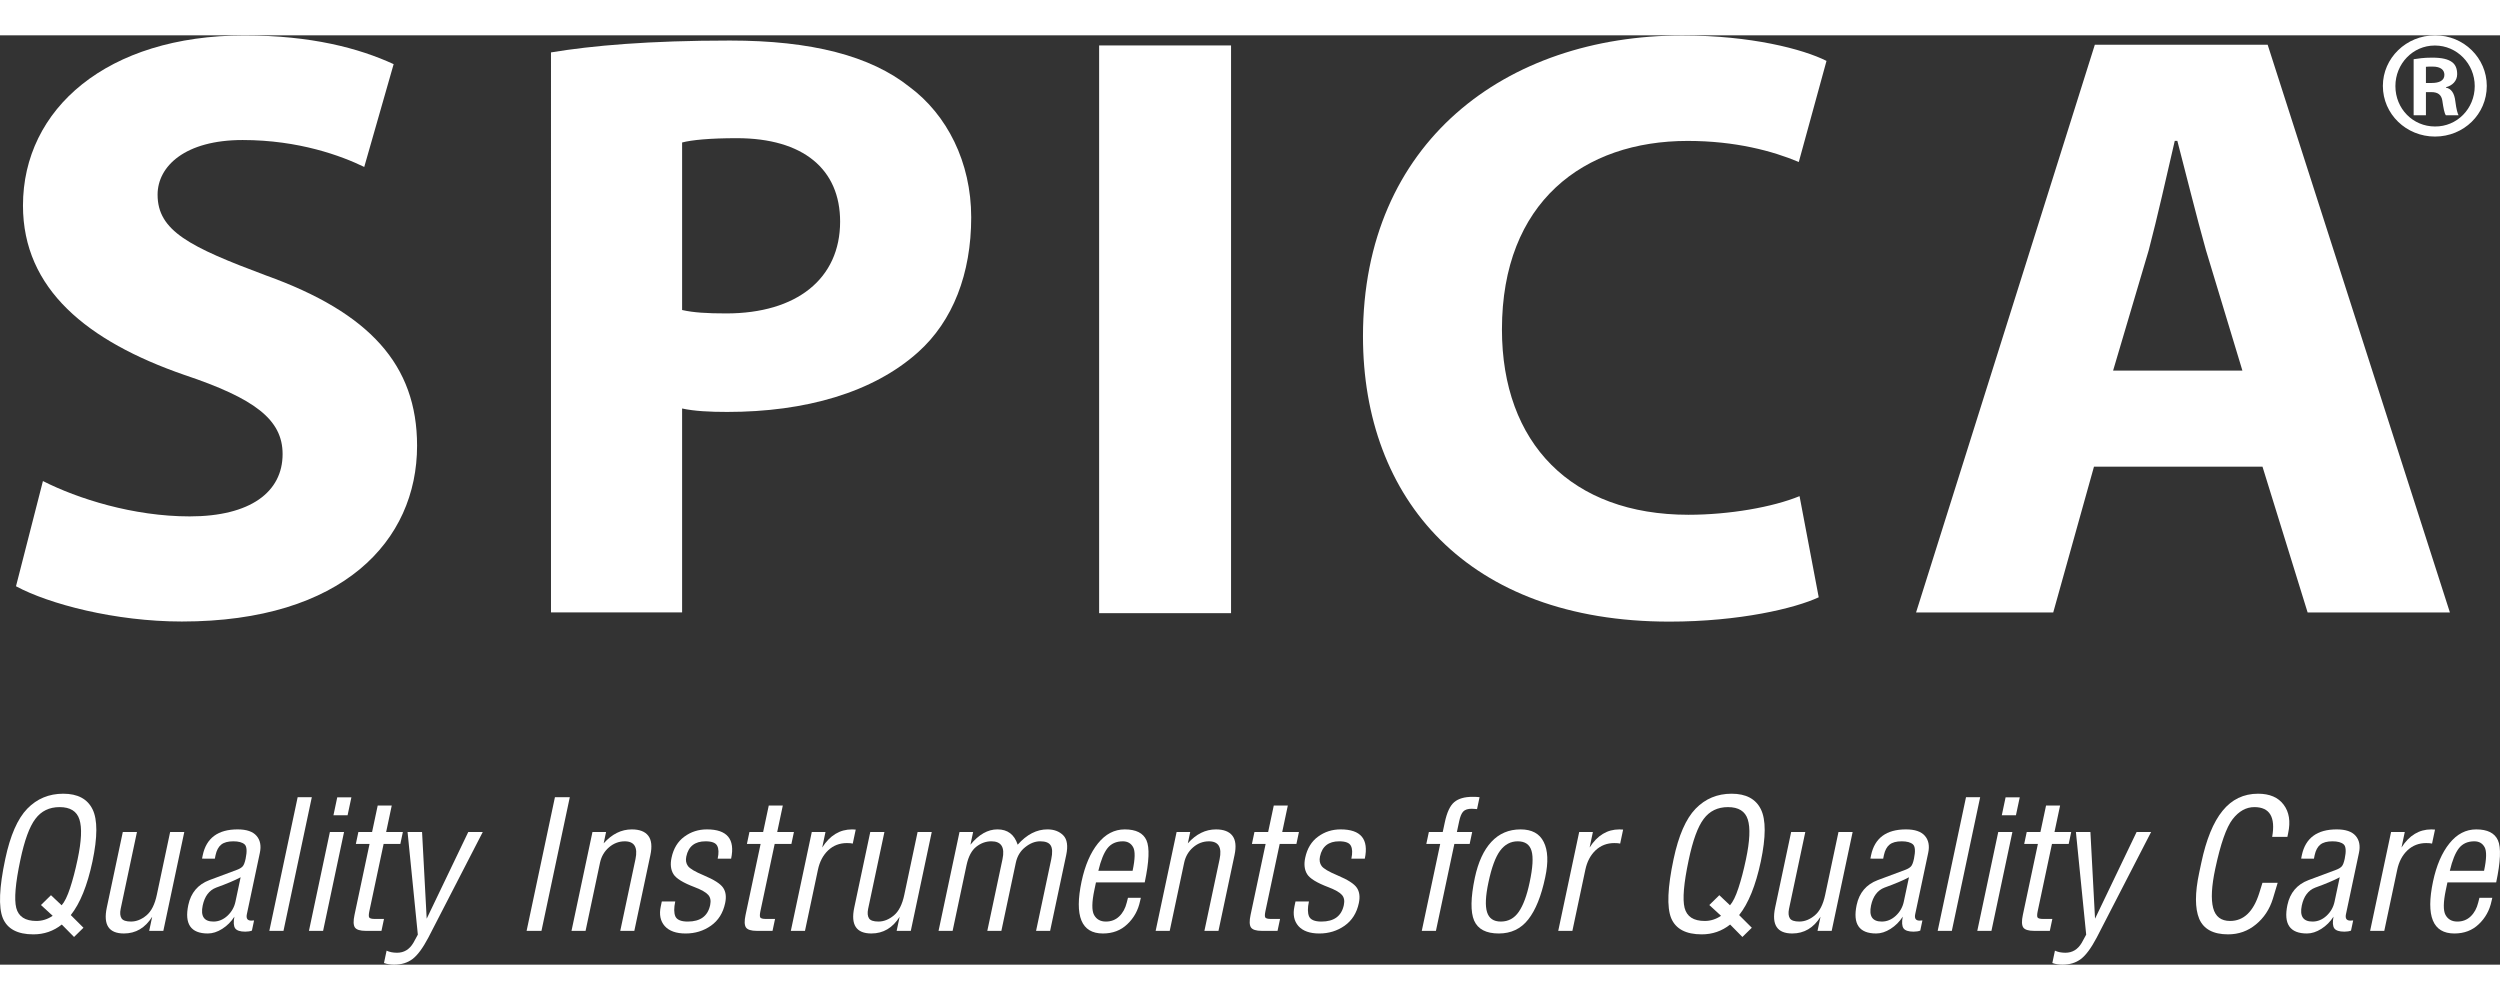 <?xml version="1.0" encoding="UTF-8" standalone="no"?> <svg xmlns:inkscape="http://www.inkscape.org/namespaces/inkscape" xmlns:sodipodi="http://sodipodi.sourceforge.net/DTD/sodipodi-0.dtd" xmlns:xlink="http://www.w3.org/1999/xlink" xmlns="http://www.w3.org/2000/svg" xmlns:svg="http://www.w3.org/2000/svg" version="1.1" id="svg1" width="120" height="48" viewBox="0 0 1282.77 476.848"><rect x="0" y="0" width="1282.77" height="476.848" fill="#333333" stroke="none"/><defs id="defs1"><clipPath id="clipPath3"><path d="M 0,3401.575 H 2267.717 V 0 H 0 Z" transform="translate(-675.786,-1085.396)" id="path3"></path></clipPath><clipPath id="clipPath5"><path d="M 0,3401.575 H 2267.717 V 0 H 0 Z" transform="translate(-921.761,-1151.216)" id="path5"></path></clipPath><clipPath id="clipPath7"><path d="M 0,3401.575 H 2267.717 V 0 H 0 Z" transform="translate(0,2.5000001e-5)" id="path7"></path></clipPath><clipPath id="clipPath9"><path d="M 0,3401.575 H 2267.717 V 0 H 0 Z" transform="translate(-1359.165,-1040.663)" id="path9"></path></clipPath><clipPath id="clipPath11"><path d="M 0,3401.575 H 2267.717 V 0 H 0 Z" transform="translate(-1522.217,-1127.889)" id="path11"></path></clipPath><clipPath id="clipPath13"><path d="M 0,3401.575 H 2267.717 V 0 H 0 Z" transform="translate(-1592.836,-1238.587)" id="path13"></path></clipPath><clipPath id="clipPath15"><path d="M 0,3401.575 H 2267.717 V 0 H 0 Z" transform="translate(-678.881,-926.019)" id="path15"></path></clipPath><clipPath id="clipPath17"><path d="M 0,3401.575 H 2267.717 V 0 H 0 Z" transform="translate(-706.527,-950.342)" id="path17"></path></clipPath><clipPath id="clipPath19"><path d="M 0,3401.575 H 2267.717 V 0 H 0 Z" transform="translate(-751.868,-932.921)" id="path19"></path></clipPath><clipPath id="clipPath21"><path d="M 0,3401.575 H 2267.717 V 0 H 0 Z" transform="translate(-762.911,-912.284)" id="path21"></path></clipPath><clipPath id="clipPath23"><path d="M 0,3401.575 H 2267.717 V 0 H 0 Z" transform="translate(-789.049,-963.676)" id="path23"></path></clipPath><clipPath id="clipPath25"><path d="M 0,3401.575 H 2267.717 V 0 H 0 Z" transform="translate(-796.211,-945.752)" id="path25"></path></clipPath><clipPath id="clipPath27"><path d="M 0,3401.575 H 2267.717 V 0 H 0 Z" transform="translate(-807.033,-899.921)" id="path27"></path></clipPath><clipPath id="clipPath29"><path d="M 0,3401.575 H 2267.717 V 0 H 0 Z" transform="translate(-872.824,-963.742)" id="path29"></path></clipPath><clipPath id="clipPath31"><path d="M 0,3401.575 H 2267.717 V 0 H 0 Z" transform="translate(-879.196,-912.284)" id="path31"></path></clipPath><clipPath id="clipPath33"><path d="M 0,3401.575 H 2267.717 V 0 H 0 Z" transform="translate(-919.124,-923.607)" id="path33"></path></clipPath><clipPath id="clipPath35"><path d="M 0,3401.575 H 2267.717 V 0 H 0 Z" transform="translate(-946.702,-945.752)" id="path35"></path></clipPath><clipPath id="clipPath37"><path d="M 0,3401.575 H 2267.717 V 0 H 0 Z" transform="translate(-963.601,-912.284)" id="path37"></path></clipPath><clipPath id="clipPath39"><path d="M 0,3401.575 H 2267.717 V 0 H 0 Z" transform="translate(-994.175,-950.342)" id="path39"></path></clipPath><clipPath id="clipPath41"><path d="M 0,3401.575 H 2267.717 V 0 H 0 Z" transform="translate(-1028.514,-950.342)" id="path41"></path></clipPath><clipPath id="clipPath43"><path d="M 0,3401.575 H 2267.717 V 0 H 0 Z" transform="translate(-1095.123,-935.4)" id="path43"></path></clipPath><clipPath id="clipPath45"><path d="M 0,3401.575 H 2267.717 V 0 H 0 Z" transform="translate(-1103.994,-912.284)" id="path45"></path></clipPath><clipPath id="clipPath47"><path d="M 0,3401.575 H 2267.717 V 0 H 0 Z" transform="translate(-1141.047,-945.752)" id="path47"></path></clipPath><clipPath id="clipPath49"><path d="M 0,3401.575 H 2267.717 V 0 H 0 Z" transform="translate(-1162.985,-923.607)" id="path49"></path></clipPath><clipPath id="clipPath51"><path d="M 0,3401.575 H 2267.717 V 0 H 0 Z" transform="translate(-1209.137,-950.342)" id="path51"></path></clipPath><clipPath id="clipPath53"><path d="M 0,3401.575 H 2267.717 V 0 H 0 Z" transform="translate(-1232.065,-930.944)" id="path53"></path></clipPath><clipPath id="clipPath55"><path d="M 0,3401.575 H 2267.717 V 0 H 0 Z" transform="translate(-1258.921,-912.284)" id="path55"></path></clipPath><clipPath id="clipPath57"><path d="M 0,3401.575 H 2267.717 V 0 H 0 Z" transform="translate(-1320.913,-926.019)" id="path57"></path></clipPath><clipPath id="clipPath59"><path d="M 0,3401.575 H 2267.717 V 0 H 0 Z" transform="translate(-1348.559,-950.342)" id="path59"></path></clipPath><clipPath id="clipPath61"><path d="M 0,3401.575 H 2267.717 V 0 H 0 Z" transform="translate(-1393.9,-932.921)" id="path61"></path></clipPath><clipPath id="clipPath63"><path d="M 0,3401.575 H 2267.717 V 0 H 0 Z" transform="translate(-1404.942,-912.284)" id="path63"></path></clipPath><clipPath id="clipPath65"><path d="M 0,3401.575 H 2267.717 V 0 H 0 Z" transform="translate(-1431.081,-963.676)" id="path65"></path></clipPath><clipPath id="clipPath67"><path d="M 0,3401.575 H 2267.717 V 0 H 0 Z" transform="translate(-1438.243,-945.752)" id="path67"></path></clipPath><clipPath id="clipPath69"><path d="M 0,3401.575 H 2267.717 V 0 H 0 Z" transform="translate(-1449.064,-899.921)" id="path69"></path></clipPath><clipPath id="clipPath71"><path d="M 0,3401.575 H 2267.717 V 0 H 0 Z" transform="translate(-1529.925,-930.777)" id="path71"></path></clipPath><clipPath id="clipPath73"><path d="M 0,3401.575 H 2267.717 V 0 H 0 Z" transform="translate(-1559.668,-932.921)" id="path73"></path></clipPath><clipPath id="clipPath75"><path d="M 0,3401.575 H 2267.717 V 0 H 0 Z" transform="translate(-1571.36,-912.284)" id="path75"></path></clipPath><clipPath id="clipPath77"><path d="M 0,3401.575 H 2267.717 V 0 H 0 Z" transform="translate(-1615.207,-935.4)" id="path77"></path></clipPath></defs><g id="layer-MC0" transform="translate(-879.021,-2859.533)"><path id="path2" d="m 0,0 c 13.362,-6.788 34.761,-13.606 56.477,-13.606 23.406,0 35.778,9.397 35.778,23.985 0,13.301 -10.738,21.403 -37.805,30.469 -37.4,12.965 -62.132,33.05 -62.132,65.18 0,37.282 32.422,65.496 85.207,65.496 25.745,0 44.104,-4.899 57.474,-11.047 l -11.32,-39.572 c -8.734,4.239 -25.113,10.365 -46.828,10.365 -22.066,0 -32.719,-10.029 -32.719,-21.046 0,-13.929 12.345,-20.107 41.754,-31.092 39.812,-14.307 58.13,-34.384 58.13,-65.538 0,-36.62 -28.709,-67.663 -90.533,-67.663 -25.715,0 -51.14,6.722 -63.855,13.568 z" style="fill:#ffffff;fill-opacity:1;fill-rule:nonzero;stroke:none" transform="matrix(1.333,0,0,-1.333,901.048,3088.232)" clip-path="url(#clipPath3)"></path><path id="path4" d="m 0,0 c 4.323,-0.995 9.636,-1.314 17.007,-1.314 27.063,0 43.815,13.331 43.815,35.362 0,20.051 -14.071,32.095 -39.778,32.095 C 10.684,66.143 3.66,65.45 0,64.483 Z m -50.47,99.16 c 15.678,2.609 37.763,4.566 68.86,4.566 31.379,0 54.103,-5.857 69.179,-17.867 14.344,-10.658 23.715,-28.857 23.715,-50.192 0,-21.7 -7.054,-39.899 -20.417,-51.875 C 73.518,-31.79 47.43,-39.233 17.35,-39.233 c -6.666,0 -12.692,0.301 -17.35,1.326 v -78.497 h -50.47 z" style="fill:#ffffff;fill-opacity:1;fill-rule:nonzero;stroke:none" transform="matrix(1.333,0,0,-1.333,1229.014,3000.472)" clip-path="url(#clipPath5)"></path><path id="path6" d="m 1133.294,1034.812 h -50.778 v 218.531 h 50.778 z" style="fill:#ffffff;fill-opacity:1;fill-rule:nonzero;stroke:none" transform="matrix(1.333,0,0,-1.333,0,4535.427)" clip-path="url(#clipPath7)"></path><path id="path8" d="m 0,0 c -9.028,-4.209 -30.412,-9.366 -57.49,-9.366 -77.829,0 -117.938,47.311 -117.938,109.829 0,74.573 54.785,115.794 122.955,115.794 26.396,0 46.477,-5.253 55.47,-9.785 L -7.671,167.555 c -10.007,4.216 -24.416,8.112 -42.787,8.112 -40.098,0 -71.476,-23.589 -71.476,-72.561 0,-43.788 26.72,-71.346 71.803,-71.346 15.728,0 32.453,2.94 42.753,7.172 z" style="fill:#ffffff;fill-opacity:1;fill-rule:nonzero;stroke:none" transform="matrix(1.333,0,0,-1.333,1812.22,3147.876)" clip-path="url(#clipPath9)"></path><path id="path10" d="m 0,0 -14.024,46.322 c -3.672,13.003 -7.695,29.477 -11.02,42.119 h -0.998 C -29.047,75.479 -32.735,58.994 -36.071,46.322 L -49.78,0 Z m -57.139,-36.974 -15.678,-56.103 h -52.8 l 68.81,218.531 H 9.713 L 79.864,-93.077 H 25.098 l -17.37,56.103 z" style="fill:#ffffff;fill-opacity:1;fill-rule:nonzero;stroke:none" transform="matrix(1.333,0,0,-1.333,2029.622,3031.575)" clip-path="url(#clipPath11)"></path><path id="path12" d="m 0,0 h 2.236 c 2.754,0 4.871,0.842 4.871,3.124 0,1.805 -1.325,3.184 -4.533,3.184 -1.15,0 -1.957,0 -2.574,-0.081 z M 0,-12.433 H -4.727 V 9.145 c 1.79,0.255 3.755,0.606 7.111,0.606 3.855,0 6.163,-0.606 7.691,-1.733 1.245,-0.926 1.953,-2.396 1.953,-4.636 0,-2.594 -1.866,-4.411 -4.307,-5.005 v -0.179 c 1.992,-0.346 3.245,-2.076 3.599,-5.26 0.43,-3.368 0.884,-4.67 1.238,-5.371 H 7.675 C 7.107,-11.667 6.757,-9.767 6.319,-6.819 5.965,-4.491 4.525,-3.52 2.125,-3.52 H 0 Z m 3.379,26.846 c -8.381,0 -15.13,-6.986 -15.13,-15.613 0,-8.727 6.749,-15.548 15.24,-15.548 8.429,-0.088 15.297,6.821 15.297,15.548 0,8.627 -6.868,15.613 -15.297,15.613 z m 0.182,3.92 c 11.038,0 19.864,-8.761 19.864,-19.457 0,-10.864 -8.826,-19.502 -19.936,-19.502 -11.069,0 -20.063,8.638 -20.063,19.502 0,10.696 8.994,19.457 20.063,19.457 z" style="fill:#ffffff;fill-opacity:1;fill-rule:nonzero;stroke:none" transform="matrix(1.333,0,0,-1.333,2123.782,2883.977)" clip-path="url(#clipPath13)"></path><path id="path14" d="M 0,0 4.114,-3.886 H 4.107 c 1.133,1.273 2.211,3.474 3.237,6.6 1.045,3.149 2.016,6.844 2.908,11.089 1.494,7.059 1.728,12.171 0.703,15.344 -1.005,3.172 -3.551,4.757 -7.638,4.757 -3.954,0 -7.056,-1.508 -9.314,-4.523 -2.278,-2.991 -4.208,-8.275 -5.796,-15.846 -1.896,-8.935 -2.418,-15.076 -1.574,-18.426 0.871,-3.35 3.45,-5.026 7.745,-5.026 2.252,0 4.342,0.66 6.265,1.977 h 0.02 l -4.516,4.154 z m 7.612,-7.672 h 0.033 l 4.865,-4.858 -3.625,-3.551 -4.724,4.791 h 0.013 c -3.176,-2.523 -6.827,-3.786 -10.941,-3.786 -6.104,0 -10.031,2.087 -11.773,6.265 -1.695,4.198 -1.387,11.769 0.938,22.714 1.923,9.089 4.751,15.555 8.483,19.398 3.732,3.843 8.348,5.762 13.85,5.762 5.547,0 9.3,-2 11.27,-5.997 C 17.964,29.09 17.95,22.389 15.967,12.965 13.997,3.719 11.216,-3.159 7.612,-7.672" style="fill:#ffffff;fill-opacity:1;fill-rule:nonzero;stroke:none" transform="matrix(1.333,0,0,-1.333,905.174,3300.734)" clip-path="url(#clipPath15)"></path><path id="path16" d="m 0,0 h 5.447 l -6.278,-29.616 c -0.315,-1.564 -0.201,-2.77 0.335,-3.618 0.536,-0.827 1.749,-1.24 3.645,-1.24 2.05,0 4.02,0.781 5.917,2.346 1.916,1.584 3.269,4.264 4.047,8.04 L 18.218,0 h 5.448 l -8.067,-38.058 h -5.448 l 1.153,5.427 c -2.681,-4.288 -6.312,-6.432 -10.882,-6.432 -5.789,0 -7.987,3.306 -6.6,9.916 z" style="fill:#ffffff;fill-opacity:1;fill-rule:nonzero;stroke:none" transform="matrix(1.333,0,0,-1.333,942.036,3268.304)" clip-path="url(#clipPath17)"></path><path id="path18" d="m 0,0 c -2.151,-1.163 -5.293,-2.489 -9.427,-3.987 -2.687,-1.028 -4.409,-3.316 -5.173,-6.868 -0.871,-4.13 0.509,-6.198 4.134,-6.198 1.97,0 3.759,0.738 5.374,2.212 1.608,1.497 2.64,3.293 3.089,5.393 z m -14.855,7.169 0.268,1.34 c 1.407,6.61 5.89,9.917 13.441,9.917 3.417,0 5.843,-0.827 7.27,-2.479 C 7.551,14.295 7.98,12.104 7.397,9.381 L 2.392,-14.238 c -0.335,-1.632 0.228,-2.446 1.689,-2.446 0.355,0 0.716,0.023 1.092,0.067 l -0.831,-3.92 c -0.71,-0.268 -1.568,-0.402 -2.566,-0.402 -1.964,0 -3.25,0.426 -3.873,1.273 -0.603,0.871 -0.704,2.369 -0.302,4.49 -1.226,-1.92 -2.787,-3.485 -4.69,-4.691 -1.869,-1.182 -3.712,-1.775 -5.521,-1.775 -6.567,0 -9.072,3.651 -7.531,10.955 0.998,4.714 3.705,7.906 8.1,9.581 L -1.36,2.881 c 0.938,0.359 1.641,0.781 2.11,1.273 0.469,0.493 0.858,1.484 1.173,2.982 0.603,2.905 0.469,4.747 -0.402,5.528 -0.891,0.78 -2.332,1.172 -4.315,1.172 -2.077,0 -3.638,-0.425 -4.684,-1.273 -1.052,-0.847 -1.775,-2.201 -2.177,-4.054 l -0.268,-1.34 z" style="fill:#ffffff;fill-opacity:1;fill-rule:nonzero;stroke:none" transform="matrix(1.333,0,0,-1.333,1002.491,3291.532)" clip-path="url(#clipPath19)"></path><path id="path20" d="m 0,0 10.908,51.459 h 5.448 L 5.447,0 Z" style="fill:#ffffff;fill-opacity:1;fill-rule:nonzero;stroke:none" transform="matrix(1.333,0,0,-1.333,1017.214,3319.049)" clip-path="url(#clipPath21)"></path><path id="path22" d="M 0,0 H 5.447 L 3.98,-6.901 H -1.461 Z M -2.828,-13.334 H 2.62 l -8.067,-38.058 h -5.448 z" style="fill:#ffffff;fill-opacity:1;fill-rule:nonzero;stroke:none" transform="matrix(1.333,0,0,-1.333,1052.065,3250.526)" clip-path="url(#clipPath23)"></path><path id="path24" d="m 0,0 0.972,4.59 h 5.273 l 2.164,10.184 h 5.407 L 11.659,4.59 h 6.439 L 17.126,0 H 10.687 L 5.186,-25.931 c -0.241,-1.162 -0.268,-1.943 -0.067,-2.345 0.228,-0.402 0.965,-0.603 2.218,-0.603 h 3.491 L 9.856,-33.468 H 3.833 c -2.211,0 -3.619,0.445 -4.222,1.34 -0.583,0.914 -0.623,2.512 -0.134,4.79 L 5.273,0 Z" style="fill:#ffffff;fill-opacity:1;fill-rule:nonzero;stroke:none" transform="matrix(1.333,0,0,-1.333,1061.615,3274.424)" clip-path="url(#clipPath25)"></path><path id="path26" d="M 0,0 1.005,4.757 C 2.144,4.221 3.484,3.953 5.032,3.953 c 2.68,0 4.764,1.263 6.265,3.786 l 1.735,3.183 -3.953,39.498 h 5.581 l 1.776,-33.3 h 0.034 l 15.967,33.3 h 5.581 L 17.066,9.749 C 14.942,5.729 12.918,2.992 10.995,1.541 9.072,0.09 6.714,-0.637 3.92,-0.637 2.466,-0.637 1.159,-0.425 0,0" style="fill:#ffffff;fill-opacity:1;fill-rule:nonzero;stroke:none" transform="matrix(1.333,0,0,-1.333,1076.043,3335.532)" clip-path="url(#clipPath27)"></path><path id="path28" d="M 0,0 H 5.722 L -5.186,-51.459 h -5.722 z" style="fill:#ffffff;fill-opacity:1;fill-rule:nonzero;stroke:none" transform="matrix(1.333,0,0,-1.333,1163.765,3250.437)" clip-path="url(#clipPath29)"></path><path id="path30" d="m 0,0 8.067,38.058 h 5.24 l -0.918,-4.355 c 3.196,3.575 6.801,5.36 10.828,5.36 2.975,0 5.085,-0.814 6.338,-2.445 1.253,-1.632 1.521,-4.121 0.804,-7.471 L 24.182,0 h -5.414 l 5.856,27.606 c 0.958,4.579 -0.415,6.868 -4.127,6.868 -2.252,0 -4.275,-0.771 -6.064,-2.312 -1.789,-1.541 -2.935,-3.508 -3.451,-5.896 L 5.414,0 Z" style="fill:#ffffff;fill-opacity:1;fill-rule:nonzero;stroke:none" transform="matrix(1.333,0,0,-1.333,1172.261,3319.049)" clip-path="url(#clipPath31)"></path><path id="path32" d="m 0,0 c -0.536,-2.479 -0.523,-4.389 0.034,-5.729 0.603,-1.34 2.197,-2.01 4.784,-2.01 4.857,0 7.732,2.121 8.623,6.365 0.355,1.699 0.087,3.016 -0.804,3.954 -0.864,0.961 -2.586,1.933 -5.146,2.914 -4.436,1.675 -7.163,3.351 -8.188,5.026 -1.032,1.675 -1.273,3.775 -0.737,6.298 0.757,3.575 2.412,6.288 4.958,8.141 2.52,1.853 5.414,2.781 8.671,2.781 7.792,0 10.901,-3.753 9.313,-11.257 h -5.172 c 0.469,2.188 0.402,3.843 -0.201,4.958 -0.577,1.139 -2.078,1.709 -4.483,1.709 -4.107,0 -6.573,-1.943 -7.397,-5.829 C 3.94,15.87 4.154,14.64 4.891,13.635 c 0.737,-1.005 2.788,-2.211 6.158,-3.618 3.926,-1.652 6.392,-3.24 7.397,-4.757 1.025,-1.518 1.28,-3.484 0.764,-5.897 -0.804,-3.795 -2.633,-6.7 -5.488,-8.71 -2.841,-1.987 -6.077,-2.982 -9.715,-2.982 -3.638,0 -6.319,0.948 -8.041,2.848 -1.695,1.92 -2.211,4.446 -1.541,7.571 L -5.173,0 Z" style="fill:#ffffff;fill-opacity:1;fill-rule:nonzero;stroke:none" transform="matrix(1.333,0,0,-1.333,1225.498,3303.95)" clip-path="url(#clipPath33)"></path><path id="path34" d="m 0,0 0.972,4.59 h 5.273 l 2.164,10.184 h 5.407 L 11.659,4.59 h 6.439 L 17.126,0 H 10.687 L 5.186,-25.931 c -0.241,-1.162 -0.268,-1.943 -0.067,-2.345 0.228,-0.402 0.965,-0.603 2.218,-0.603 h 3.491 L 9.856,-33.468 H 3.833 c -2.211,0 -3.619,0.445 -4.222,1.34 -0.583,0.914 -0.623,2.512 -0.134,4.79 L 5.273,0 Z" style="fill:#ffffff;fill-opacity:1;fill-rule:nonzero;stroke:none" transform="matrix(1.333,0,0,-1.333,1262.27,3274.424)" clip-path="url(#clipPath35)"></path><path id="path36" d="m 0,0 8.067,38.058 h 5.273 l -1.259,-5.963 c 2.948,4.647 6.767,6.968 11.457,6.968 0.49,0 0.972,-0.023 1.441,-0.067 L 23.84,33.602 c -0.449,0.134 -1.199,0.201 -2.251,0.201 -2.835,0 -5.247,-0.938 -7.237,-2.814 -1.963,-1.876 -3.27,-4.365 -3.92,-7.471 L 5.447,0 Z" style="fill:#ffffff;fill-opacity:1;fill-rule:nonzero;stroke:none" transform="matrix(1.333,0,0,-1.333,1284.801,3319.049)" clip-path="url(#clipPath37)"></path><path id="path38" d="m 0,0 h 5.447 l -6.278,-29.616 c -0.315,-1.564 -0.201,-2.77 0.335,-3.618 0.536,-0.827 1.749,-1.24 3.645,-1.24 2.05,0 4.02,0.781 5.917,2.346 1.916,1.584 3.269,4.264 4.047,8.04 L 18.218,0 h 5.448 l -8.067,-38.058 h -5.448 l 1.153,5.427 c -2.681,-4.288 -6.312,-6.432 -10.882,-6.432 -5.789,0 -7.987,3.306 -6.6,9.916 z" style="fill:#ffffff;fill-opacity:1;fill-rule:nonzero;stroke:none" transform="matrix(1.333,0,0,-1.333,1325.566,3268.304)" clip-path="url(#clipPath39)"></path><path id="path40" d="M 0,0 H 5.24 L 4.208,-4.891 c 3.216,3.929 6.687,5.896 10.399,5.896 3.913,0 6.506,-1.967 7.786,-5.896 3.484,3.929 7.303,5.896 11.457,5.896 2.546,0 4.583,-0.771 6.104,-2.312 1.495,-1.541 1.863,-4.077 1.106,-7.605 l -6.185,-29.146 h -5.407 l 5.85,27.605 c 0.516,2.479 0.435,4.245 -0.235,5.294 -0.643,1.048 -1.996,1.574 -4.053,1.574 -1.944,0 -3.853,-0.747 -5.729,-2.244 -1.876,-1.474 -3.082,-3.461 -3.619,-5.964 L 16.114,-38.058 H 10.7 l 5.85,27.605 c 0.965,4.58 -0.469,6.868 -4.288,6.868 -2.098,0 -4.041,-0.703 -5.83,-2.11 C 4.67,-7.079 3.431,-9.424 2.714,-12.731 l -5.367,-25.327 h -5.414 z" style="fill:#ffffff;fill-opacity:1;fill-rule:nonzero;stroke:none" transform="matrix(1.333,0,0,-1.333,1371.352,3268.304)" clip-path="url(#clipPath41)"></path><path id="path42" d="m 0,0 c 0.978,4.58 1.045,7.615 0.201,9.113 -0.831,1.497 -2.151,2.244 -3.96,2.244 -2.526,0 -4.496,-0.881 -5.903,-2.646 C -11.049,6.945 -12.228,4.044 -13.186,0 Z m -14.098,-4.456 -0.603,-2.847 c -1.005,-4.758 -1.052,-7.984 -0.134,-9.682 0.938,-1.699 2.453,-2.547 4.55,-2.547 2.03,0 3.739,0.66 5.119,1.977 1.407,1.34 2.379,3.116 2.915,5.327 0.134,0.67 0.295,1.283 0.469,1.842 h 4.958 l -0.308,-1.306 c -0.737,-3.508 -2.365,-6.456 -4.891,-8.845 -2.486,-2.388 -5.615,-3.584 -9.394,-3.584 -8.296,0 -11.036,6.677 -8.222,20.034 1.32,6.188 3.424,11.065 6.305,14.64 2.881,3.595 6.325,5.394 10.326,5.394 4.315,0 7.095,-1.397 8.348,-4.188 C 6.593,8.969 6.365,3.561 4.67,-4.456 Z" style="fill:#ffffff;fill-opacity:1;fill-rule:nonzero;stroke:none" transform="matrix(1.333,0,0,-1.333,1460.164,3288.227)" clip-path="url(#clipPath43)"></path><path id="path44" d="m 0,0 8.067,38.058 h 5.24 l -0.918,-4.355 c 3.196,3.575 6.801,5.36 10.828,5.36 2.975,0 5.085,-0.814 6.339,-2.445 1.252,-1.632 1.52,-4.121 0.803,-7.471 L 24.182,0 h -5.414 l 5.856,27.606 c 0.958,4.579 -0.415,6.868 -4.127,6.868 -2.252,0 -4.275,-0.771 -6.064,-2.312 -1.789,-1.541 -2.935,-3.508 -3.451,-5.896 L 5.414,0 Z" style="fill:#ffffff;fill-opacity:1;fill-rule:nonzero;stroke:none" transform="matrix(1.333,0,0,-1.333,1471.992,3319.049)" clip-path="url(#clipPath45)"></path><path id="path46" d="m 0,0 0.972,4.59 h 5.273 l 2.164,10.184 h 5.407 L 11.659,4.59 h 6.439 L 17.126,0 H 10.687 L 5.186,-25.931 c -0.241,-1.162 -0.268,-1.943 -0.067,-2.345 0.228,-0.402 0.965,-0.603 2.218,-0.603 h 3.491 L 9.856,-33.468 H 3.833 c -2.212,0 -3.619,0.445 -4.222,1.34 -0.583,0.914 -0.623,2.512 -0.134,4.79 L 5.273,0 Z" style="fill:#ffffff;fill-opacity:1;fill-rule:nonzero;stroke:none" transform="matrix(1.333,0,0,-1.333,1521.396,3274.424)" clip-path="url(#clipPath47)"></path><path id="path48" d="m 0,0 c -0.536,-2.479 -0.523,-4.389 0.033,-5.729 0.603,-1.34 2.198,-2.01 4.785,-2.01 4.857,0 7.732,2.121 8.623,6.365 0.355,1.699 0.087,3.016 -0.804,3.954 -0.864,0.961 -2.586,1.933 -5.146,2.914 -4.436,1.675 -7.163,3.351 -8.188,5.026 -1.032,1.675 -1.273,3.775 -0.737,6.298 0.757,3.575 2.412,6.288 4.958,8.141 2.52,1.853 5.414,2.781 8.671,2.781 7.792,0 10.901,-3.753 9.313,-11.257 h -5.172 c 0.469,2.188 0.402,3.843 -0.201,4.958 -0.577,1.139 -2.078,1.709 -4.483,1.709 -4.107,0 -6.573,-1.943 -7.397,-5.829 C 3.94,15.87 4.154,14.64 4.891,13.635 c 0.737,-1.005 2.788,-2.211 6.158,-3.618 3.926,-1.652 6.392,-3.24 7.397,-4.757 1.025,-1.518 1.28,-3.484 0.764,-5.897 -0.804,-3.795 -2.633,-6.7 -5.488,-8.71 -2.841,-1.987 -6.077,-2.982 -9.715,-2.982 -3.638,0 -6.319,0.948 -8.041,2.848 -1.695,1.92 -2.211,4.446 -1.541,7.571 L -5.173,0 Z" style="fill:#ffffff;fill-opacity:1;fill-rule:nonzero;stroke:none" transform="matrix(1.333,0,0,-1.333,1550.646,3303.95)" clip-path="url(#clipPath49)"></path><path id="path50" d="m 0,0 h 5.34 l 0.804,3.752 c 0.804,3.796 2.01,6.376 3.619,7.739 1.608,1.364 3.959,2.044 7.042,2.044 1.159,0 2.063,-0.044 2.713,-0.134 l -0.971,-4.59 c -0.201,0 -0.496,0.023 -0.871,0.067 C 17.294,8.922 16.905,8.945 16.503,8.945 15.009,8.945 13.93,8.6 13.26,7.906 12.59,7.236 12.054,5.963 11.659,4.087 L 10.788,0 h 5.889 L 15.706,-4.59 H 9.816 L 2.72,-38.058 H -2.727 L 4.369,-4.59 h -5.347 z" style="fill:#ffffff;fill-opacity:1;fill-rule:nonzero;stroke:none" transform="matrix(1.333,0,0,-1.333,1612.182,3268.304)" clip-path="url(#clipPath51)"></path><path id="path52" d="m 0,0 c -1.119,-5.226 -1.293,-9.046 -0.536,-11.458 0.757,-2.412 2.526,-3.618 5.293,-3.618 2.908,0 5.22,1.263 6.942,3.786 1.722,2.523 3.109,6.288 4.154,11.29 1.206,5.628 1.454,9.672 0.737,12.128 -0.71,2.455 -2.486,3.685 -5.327,3.685 -2.707,0 -4.965,-1.206 -6.774,-3.618 C 2.7,9.783 1.206,5.719 0,0 m -5.24,1.776 c 1.293,6.053 3.417,10.663 6.372,13.836 2.969,3.193 6.714,4.791 11.23,4.791 4.355,0 7.33,-1.618 8.918,-4.858 1.629,-3.216 1.823,-7.749 0.57,-13.602 -1.521,-7.213 -3.699,-12.62 -6.54,-16.215 -2.814,-3.595 -6.593,-5.394 -11.33,-5.394 -4.871,0 -8.034,1.652 -9.488,4.959 -1.434,3.326 -1.34,8.821 0.268,16.483" style="fill:#ffffff;fill-opacity:1;fill-rule:nonzero;stroke:none" transform="matrix(1.333,0,0,-1.333,1642.754,3294.168)" clip-path="url(#clipPath53)"></path><path id="path54" d="m 0,0 8.067,38.058 h 5.274 l -1.26,-5.963 c 2.948,4.647 6.767,6.968 11.458,6.968 0.489,0 0.971,-0.023 1.44,-0.067 L 23.84,33.602 c -0.449,0.134 -1.199,0.201 -2.251,0.201 -2.834,0 -5.247,-0.938 -7.237,-2.814 -1.963,-1.876 -3.269,-4.365 -3.919,-7.471 L 5.448,0 Z" style="fill:#ffffff;fill-opacity:1;fill-rule:nonzero;stroke:none" transform="matrix(1.333,0,0,-1.333,1678.561,3319.049)" clip-path="url(#clipPath55)"></path><path id="path56" d="M 0,0 4.114,-3.886 H 4.107 c 1.133,1.273 2.211,3.474 3.237,6.6 1.045,3.149 2.016,6.844 2.908,11.089 1.494,7.059 1.728,12.171 0.703,15.344 -1.005,3.172 -3.551,4.757 -7.638,4.757 -3.953,0 -7.056,-1.508 -9.314,-4.523 -2.278,-2.991 -4.208,-8.275 -5.796,-15.846 -1.896,-8.935 -2.419,-15.076 -1.574,-18.426 0.871,-3.35 3.45,-5.026 7.745,-5.026 2.252,0 4.342,0.66 6.265,1.977 h 0.02 l -4.516,4.154 z m 7.612,-7.672 h 0.033 l 4.865,-4.858 -3.625,-3.551 -4.724,4.791 h 0.013 c -3.176,-2.523 -6.827,-3.786 -10.941,-3.786 -6.104,0 -10.031,2.087 -11.773,6.265 -1.695,4.198 -1.387,11.769 0.938,22.714 1.923,9.089 4.751,15.555 8.483,19.398 3.732,3.843 8.348,5.762 13.849,5.762 5.548,0 9.301,-2 11.271,-5.997 C 17.964,29.09 17.95,22.389 15.967,12.965 13.997,3.719 11.217,-3.159 7.612,-7.672" style="fill:#ffffff;fill-opacity:1;fill-rule:nonzero;stroke:none" transform="matrix(1.333,0,0,-1.333,1761.217,3300.734)" clip-path="url(#clipPath57)"></path><path id="path58" d="m 0,0 h 5.447 l -6.278,-29.616 c -0.315,-1.564 -0.201,-2.77 0.335,-3.618 0.536,-0.827 1.749,-1.24 3.645,-1.24 2.05,0 4.02,0.781 5.917,2.346 1.916,1.584 3.269,4.264 4.047,8.04 L 18.218,0 h 5.448 l -8.067,-38.058 h -5.448 l 1.153,5.427 c -2.681,-4.288 -6.312,-6.432 -10.882,-6.432 -5.789,0 -7.987,3.306 -6.6,9.916 z" style="fill:#ffffff;fill-opacity:1;fill-rule:nonzero;stroke:none" transform="matrix(1.333,0,0,-1.333,1798.078,3268.304)" clip-path="url(#clipPath59)"></path><path id="path60" d="m 0,0 c -2.151,-1.163 -5.293,-2.489 -9.427,-3.987 -2.687,-1.028 -4.409,-3.316 -5.173,-6.868 -0.871,-4.13 0.509,-6.198 4.134,-6.198 1.97,0 3.759,0.738 5.374,2.212 1.608,1.497 2.64,3.293 3.089,5.393 z m -14.855,7.169 0.268,1.34 c 1.407,6.61 5.89,9.917 13.441,9.917 3.417,0 5.843,-0.827 7.27,-2.479 C 7.551,14.295 7.98,12.104 7.397,9.381 L 2.392,-14.238 c -0.335,-1.632 0.228,-2.446 1.689,-2.446 0.355,0 0.716,0.023 1.092,0.067 l -0.831,-3.92 c -0.71,-0.268 -1.568,-0.402 -2.566,-0.402 -1.964,0 -3.25,0.426 -3.873,1.273 -0.603,0.871 -0.704,2.369 -0.302,4.49 -1.226,-1.92 -2.787,-3.485 -4.69,-4.691 -1.869,-1.182 -3.712,-1.775 -5.521,-1.775 -6.567,0 -9.072,3.651 -7.531,10.955 0.998,4.714 3.705,7.906 8.1,9.581 L -1.36,2.881 c 0.938,0.359 1.641,0.781 2.11,1.273 0.469,0.493 0.858,1.484 1.173,2.982 0.603,2.905 0.469,4.747 -0.402,5.528 -0.891,0.78 -2.332,1.172 -4.315,1.172 -2.077,0 -3.638,-0.425 -4.684,-1.273 -1.052,-0.847 -1.775,-2.201 -2.177,-4.054 l -0.268,-1.34 z" style="fill:#ffffff;fill-opacity:1;fill-rule:nonzero;stroke:none" transform="matrix(1.333,0,0,-1.333,1858.533,3291.532)" clip-path="url(#clipPath61)"></path><path id="path62" d="m 0,0 10.908,51.459 h 5.448 L 5.447,0 Z" style="fill:#ffffff;fill-opacity:1;fill-rule:nonzero;stroke:none" transform="matrix(1.333,0,0,-1.333,1873.256,3319.049)" clip-path="url(#clipPath63)"></path><path id="path64" d="M 0,0 H 5.447 L 3.98,-6.901 H -1.461 Z M -2.828,-13.334 H 2.62 l -8.068,-38.058 h -5.447 z" style="fill:#ffffff;fill-opacity:1;fill-rule:nonzero;stroke:none" transform="matrix(1.333,0,0,-1.333,1908.108,3250.526)" clip-path="url(#clipPath65)"></path><path id="path66" d="m 0,0 0.972,4.59 h 5.273 l 2.164,10.184 h 5.407 L 11.659,4.59 h 6.439 L 17.126,0 H 10.687 L 5.186,-25.931 c -0.241,-1.162 -0.268,-1.943 -0.067,-2.345 0.228,-0.402 0.965,-0.603 2.218,-0.603 h 3.491 L 9.856,-33.468 H 3.833 c -2.212,0 -3.619,0.445 -4.222,1.34 -0.583,0.914 -0.623,2.512 -0.134,4.79 L 5.273,0 Z" style="fill:#ffffff;fill-opacity:1;fill-rule:nonzero;stroke:none" transform="matrix(1.333,0,0,-1.333,1917.658,3274.424)" clip-path="url(#clipPath67)"></path><path id="path68" d="M 0,0 1.005,4.757 C 2.144,4.221 3.484,3.953 5.032,3.953 c 2.68,0 4.764,1.263 6.265,3.786 l 1.735,3.183 -3.953,39.498 h 5.582 l 1.775,-33.3 h 0.034 l 15.967,33.3 h 5.581 L 17.066,9.749 C 14.942,5.729 12.918,2.992 10.995,1.541 9.072,0.09 6.714,-0.637 3.92,-0.637 2.466,-0.637 1.159,-0.425 0,0" style="fill:#ffffff;fill-opacity:1;fill-rule:nonzero;stroke:none" transform="matrix(1.333,0,0,-1.333,1932.086,3335.532)" clip-path="url(#clipPath69)"></path><path id="path70" d="M 0,0 H 5.856 L 4.013,-6.131 c -1.273,-4.087 -3.464,-7.394 -6.566,-9.916 -3.055,-2.523 -6.62,-3.786 -10.68,-3.786 -5.696,0 -9.401,2 -11.116,5.997 -1.655,4.02 -1.655,9.926 0,17.722 l 0.804,3.786 c 1.896,9.002 4.63,15.689 8.201,20.068 3.551,4.378 8.108,6.566 13.662,6.566 4.463,0 7.746,-1.407 9.843,-4.221 2.124,-2.814 2.707,-6.456 1.742,-10.922 L 9.602,17.689 H 3.745 c 1.341,7.639 -0.944,11.458 -6.861,11.458 -3.169,0 -5.956,-1.551 -8.368,-4.657 -2.413,-3.106 -4.644,-9.481 -6.694,-19.13 -1.407,-6.633 -1.675,-11.635 -0.804,-15.009 0.871,-3.35 3.042,-5.025 6.526,-5.025 5.22,0 8.958,3.561 11.216,10.687 z" style="fill:#ffffff;fill-opacity:1;fill-rule:nonzero;stroke:none" transform="matrix(1.333,0,0,-1.333,2039.9,3294.391)" clip-path="url(#clipPath71)"></path><path id="path72" d="m 0,0 c -2.151,-1.163 -5.293,-2.489 -9.427,-3.987 -2.687,-1.028 -4.409,-3.316 -5.173,-6.868 -0.871,-4.13 0.509,-6.198 4.134,-6.198 1.97,0 3.759,0.738 5.374,2.212 1.608,1.497 2.64,3.293 3.089,5.393 z m -14.855,7.169 0.268,1.34 c 1.407,6.61 5.89,9.917 13.441,9.917 3.417,0 5.843,-0.827 7.27,-2.479 C 7.551,14.295 7.98,12.104 7.397,9.381 L 2.392,-14.238 c -0.335,-1.632 0.228,-2.446 1.688,-2.446 0.356,0 0.717,0.023 1.093,0.067 l -0.831,-3.92 c -0.71,-0.268 -1.568,-0.402 -2.566,-0.402 -1.964,0 -3.25,0.426 -3.873,1.273 -0.603,0.871 -0.704,2.369 -0.302,4.49 -1.226,-1.92 -2.787,-3.485 -4.69,-4.691 -1.869,-1.182 -3.712,-1.775 -5.521,-1.775 -6.567,0 -9.072,3.651 -7.531,10.955 0.998,4.714 3.705,7.906 8.1,9.581 L -1.36,2.881 c 0.938,0.359 1.641,0.781 2.11,1.273 0.469,0.493 0.858,1.484 1.173,2.982 0.603,2.905 0.469,4.747 -0.402,5.528 -0.891,0.78 -2.332,1.172 -4.315,1.172 -2.077,0 -3.638,-0.425 -4.684,-1.273 -1.052,-0.847 -1.775,-2.201 -2.177,-4.054 l -0.268,-1.34 z" style="fill:#ffffff;fill-opacity:1;fill-rule:nonzero;stroke:none" transform="matrix(1.333,0,0,-1.333,2079.557,3291.532)" clip-path="url(#clipPath73)"></path><path id="path74" d="m 0,0 8.067,38.058 h 5.273 l -1.259,-5.963 c 2.948,4.647 6.767,6.968 11.457,6.968 0.49,0 0.972,-0.023 1.441,-0.067 L 23.84,33.602 c -0.449,0.134 -1.199,0.201 -2.251,0.201 -2.835,0 -5.247,-0.938 -7.237,-2.814 -1.963,-1.876 -3.27,-4.365 -3.92,-7.471 L 5.447,0 Z" style="fill:#ffffff;fill-opacity:1;fill-rule:nonzero;stroke:none" transform="matrix(1.333,0,0,-1.333,2095.147,3319.049)" clip-path="url(#clipPath75)"></path><path id="path76" d="m 0,0 c 0.978,4.58 1.045,7.615 0.201,9.113 -0.831,1.497 -2.151,2.244 -3.96,2.244 -2.526,0 -4.496,-0.881 -5.903,-2.646 C -11.049,6.945 -12.228,4.044 -13.186,0 Z m -14.098,-4.456 -0.603,-2.847 c -1.005,-4.758 -1.052,-7.984 -0.134,-9.682 0.938,-1.699 2.453,-2.547 4.55,-2.547 2.03,0 3.739,0.66 5.119,1.977 1.407,1.34 2.379,3.116 2.915,5.327 0.134,0.67 0.294,1.283 0.469,1.842 h 4.958 l -0.308,-1.306 c -0.737,-3.508 -2.365,-6.456 -4.892,-8.845 -2.485,-2.388 -5.614,-3.584 -9.393,-3.584 -8.296,0 -11.036,6.677 -8.222,20.034 1.32,6.188 3.424,11.065 6.305,14.64 2.881,3.595 6.325,5.394 10.325,5.394 4.316,0 7.096,-1.397 8.349,-4.188 C 6.593,8.969 6.365,3.561 4.67,-4.456 Z" style="fill:#ffffff;fill-opacity:1;fill-rule:nonzero;stroke:none" transform="matrix(1.333,0,0,-1.333,2153.61,3288.227)" clip-path="url(#clipPath77)"></path></g></svg> 